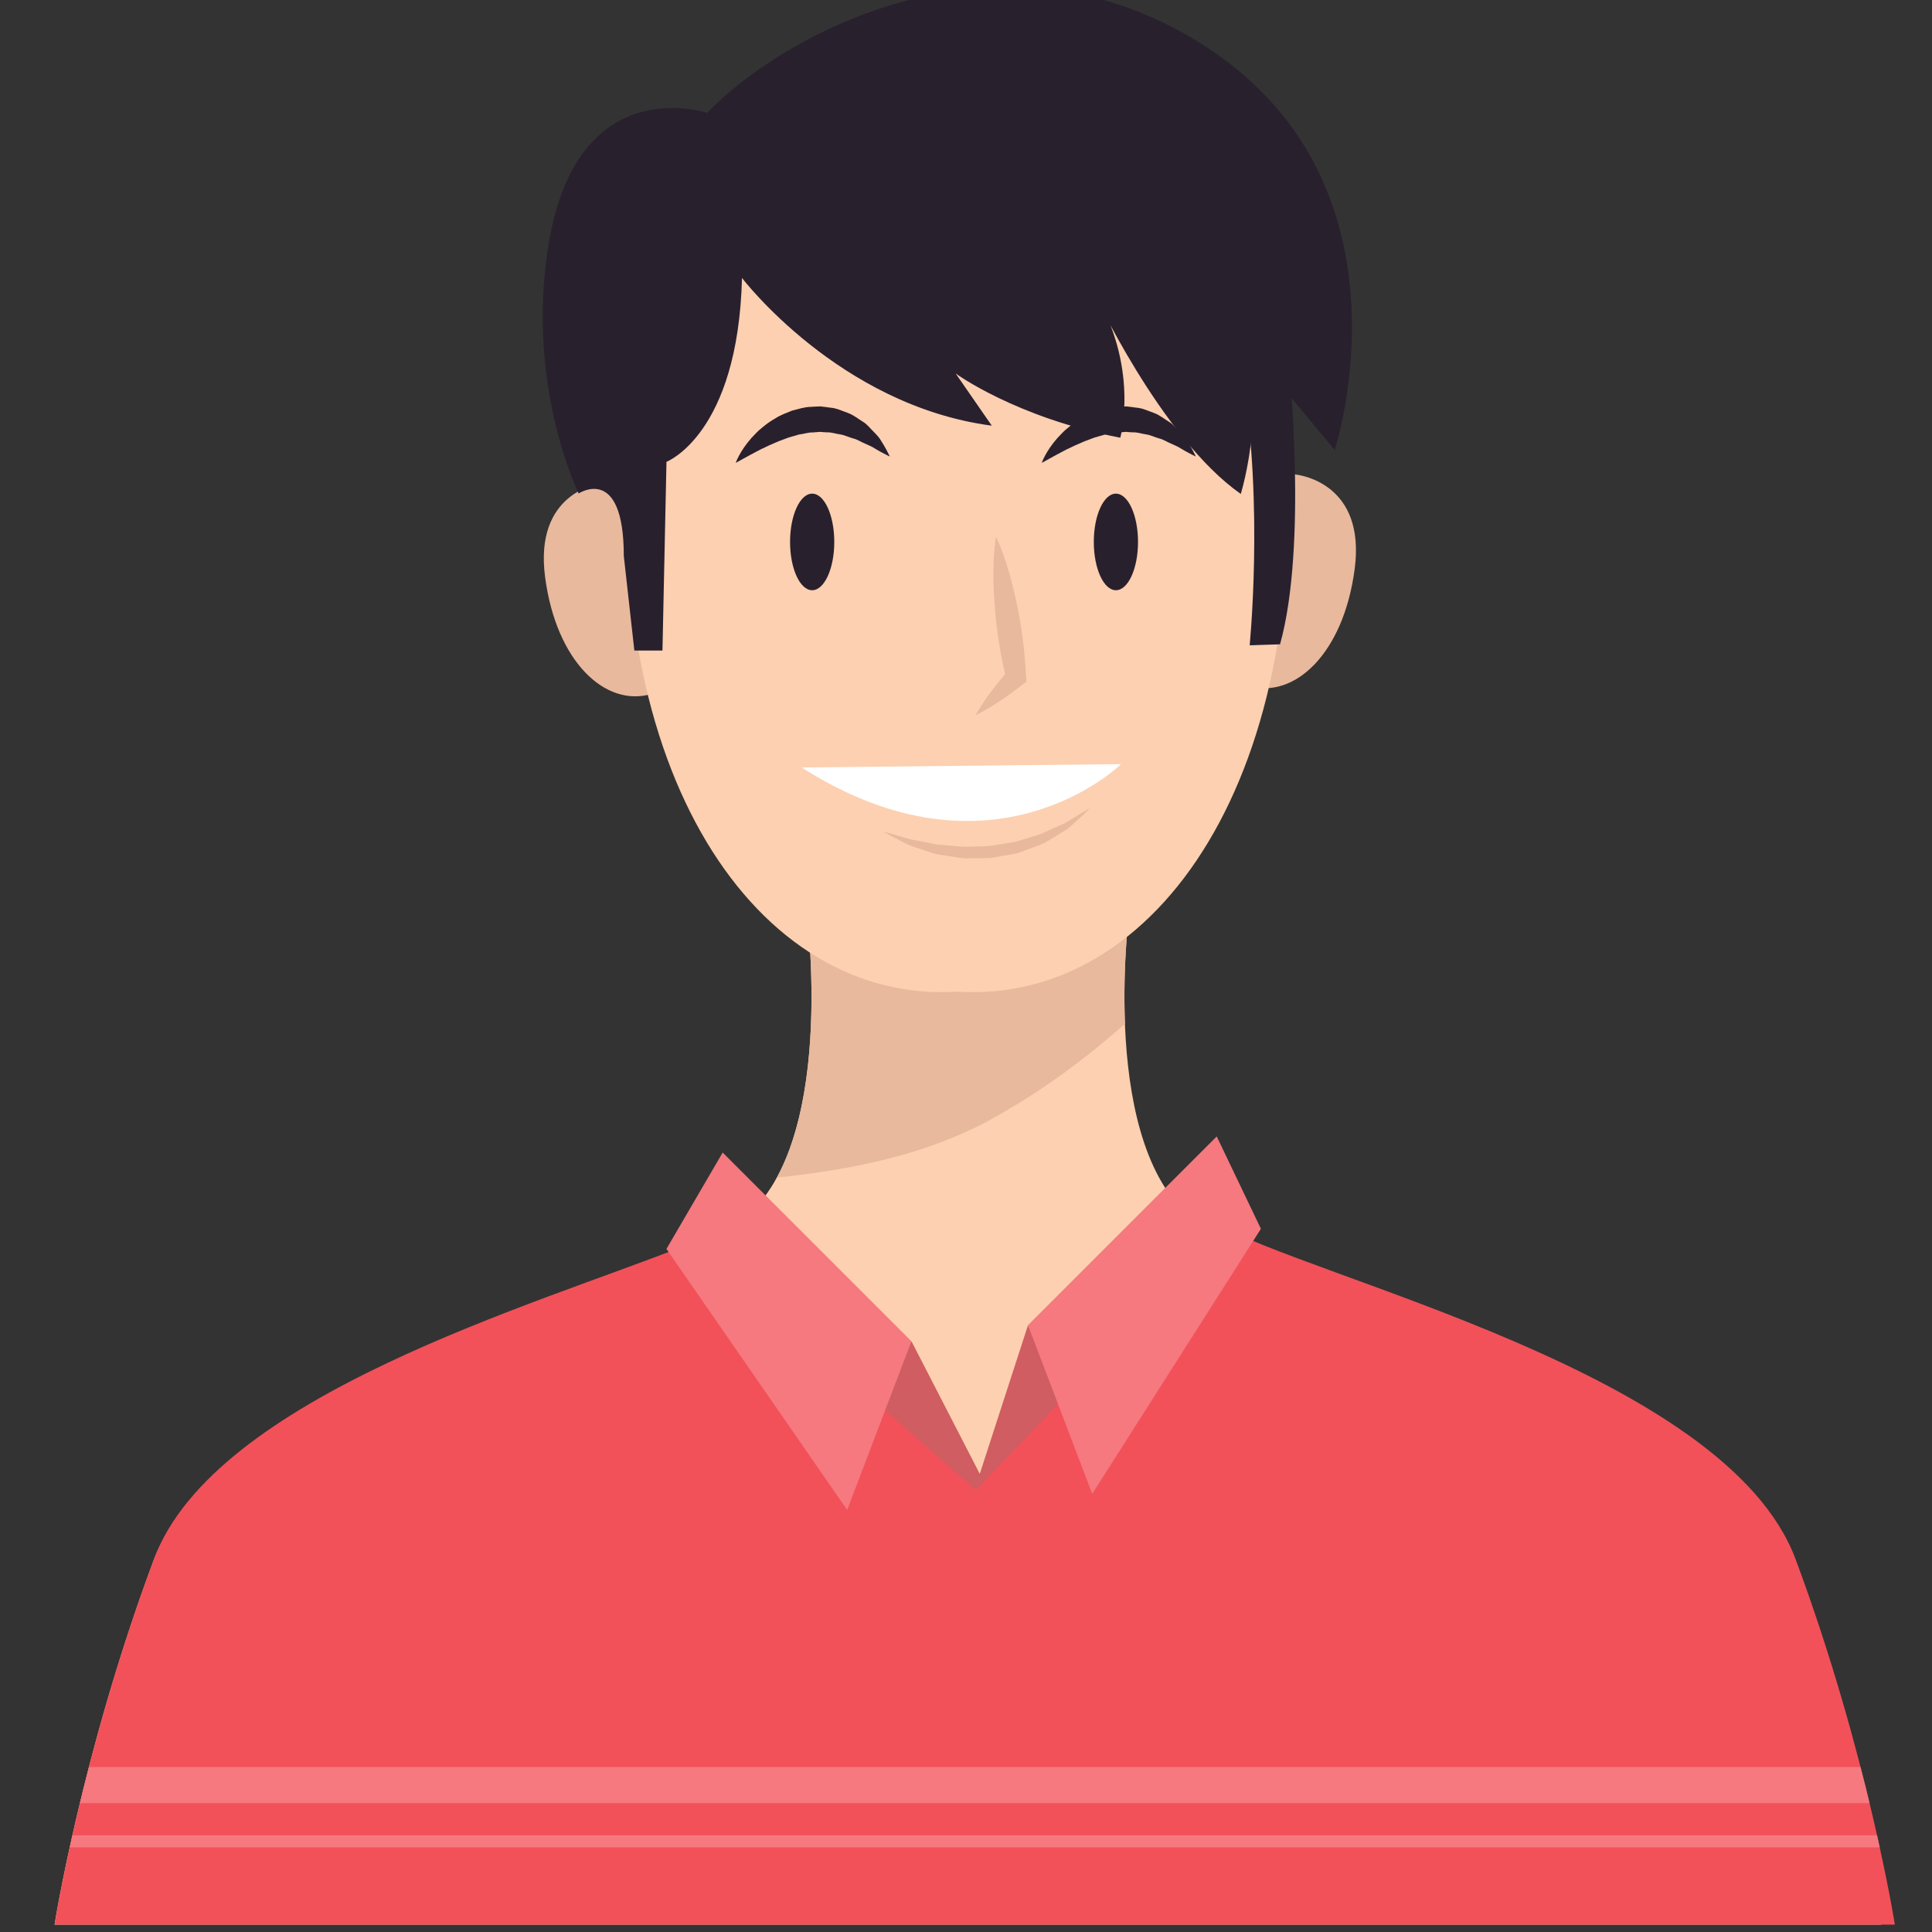 <?xml version="1.0" encoding="UTF-8"?>
<!-- Created with Inkscape (http://www.inkscape.org/) -->
<svg width="200" height="200" version="1.1" viewBox="0 0 52.917 52.917" xmlns="http://www.w3.org/2000/svg">
 <rect x="0" y="0" width="52.917" height="52.917" fill="#333333" stroke="none"/>
 <defs>
  <clipPath id="clipPath460">
   <path d="m3165.8 2418.1c-57.92 155.66-402.34 232.68-483.04 279.78-5.46-3.17-11.15-6.07-16.81-9.02l-177.31-199.83-245.17 189.25c-121.29-48.45-389.8-124.37-440.33-260.18-59.9-160.97-82.36-303.23-82.36-303.23h1527.4s-22.46 142.26-82.36 303.23"/>
  </clipPath>
 </defs>
 <g transform="translate(-42.026 -36.614)">
  <g transform="matrix(.033 0 0 -.033 -13.264 159.12)">
   <g>
    <path d="m3155.2 2415.9c-59.46 159.8-423.14 236.12-486.82 282.43-81.76 59.46-55.75 256.42-55.75 256.42l-133.78-3.52-133.79 3.52s26.01-196.96-55.74-256.42c-63.69-46.31-427.37-122.63-486.83-282.43s-81.76-301.02-81.76-301.02h1516.2s-22.3 141.22-81.76 301.02" fill="#fcd0b0"/>
    <path d="m2320.3 2735c62.63 6.4 125.59 19.1 180.12 49.6 39.75 22.23 75.53 48.48 108.76 78.03-1.97 50.61 3.48 92.09 3.48 92.09l-133.78-3.52-133.79 3.52s18.51-140.18-24.79-219.72" fill="#e8b99d"/>
    <path d="m3165.8 2418.1c-57.92 155.66-402.34 232.68-483.04 279.78-5.46-3.17-11.15-6.07-16.81-9.02l-177.31-199.83-245.17 189.25c-121.29-48.45-389.8-124.37-440.33-260.18-59.9-160.97-82.36-303.23-82.36-303.23h1527.4s-22.46 142.26-82.36 303.23" fill="#f2515a"/>
   </g>
   <g clip-path="url(#clipPath460)" fill="#f5797e">
    <path d="m1732 2215.7h1510v30h-1510z"/>
    <path d="m1732 2179h1510v10h-1510z"/>
   </g>
   <g>
    <path d="m2432 2599 56.66-110 40 123.33 30-60-73.33-76.67-83.33 73.34 30 50" fill="#cf5d61"/>
    <path d="m2228.6 2675.7 150-216.66 53.34 140-156.67 156.66-46.67-80" fill="#f5797e"/>
    <path d="m2722 2692.4-140-220-53.34 140 156.67 156.67 36.67-76.67" fill="#f5797e"/>
    <path d="m2254.2 3261.8c-21.61 67.04-72.77 51.52-77.56 49.9-5.02-0.58-57.91-8.44-48.77-78.27 9.19-70.26 49.95-108.33 88.17-97.14 39.33 6.23 59.9 58.08 38.16 125.51" fill="#e8b99d"/>
    <path d="m2673.5 3268.5c21.61 67.03 72.78 51.51 77.57 49.9 5.02-0.59 57.91-8.44 48.77-78.28-9.19-70.25-49.95-108.32-88.18-97.14-39.33 6.24-59.89 58.09-38.16 125.52" fill="#e8b99d"/>
    <path d="m2741.4 3367.3c-26.78 293.87-250.19 277.41-271.26 275.2-21.07 2.21-244.48 18.67-271.26-275.2-26.94-295.63 104.74-488.7 271.26-478.08 166.52-10.62 298.19 182.45 271.26 478.08" fill="#fcd0b0"/>
    <path d="m2502.1 3266.9c4.33-9.28 7.61-18.71 10.41-28.21 1.54-4.73 2.57-9.53 3.88-14.29 1.27-4.77 2.12-9.6 3.2-14.4 2.05-9.6 3.59-19.28 4.83-29 1.34-9.71 1.98-19.52 2.67-29.32l0.36-5.09-2.91-2.22c-12.37-9.46-25.02-18.64-39.53-25.85 7.98 14.11 17.82 26.24 27.94 38.08l-2.54-7.31c-2.09 9.61-4.23 19.2-5.65 28.89-1.54 9.68-2.77 19.41-3.5 29.2-0.3 4.91-0.84 9.78-0.96 14.72-0.07 4.93-0.43 9.83-0.28 14.8 0.03 9.91 0.53 19.88 2.08 30" fill="#e8b99d"/>
    <path d="m2340.8 3075.3 265.13 2.78s-106.02-104.34-265.13-2.78" fill="#fff"/>
    <path d="m2408.8 3022s2.82-0.66 7.66-2.03c4.84-1.18 11.68-3.99 20.03-5.33 4.15-0.77 8.62-1.6 13.27-2.61 4.58-1.29 9.82-0.93 14.95-1.67 5.2-0.48 10.55-1.22 16.01-0.76 5.44 0.22 10.99 0.18 16.49 0.58 5.46 0.87 10.91 1.74 16.28 2.6 5.48 0.47 10.39 2.81 15.43 4.08 4.94 1.6 9.97 2.58 14.17 4.93 4.33 2.04 8.5 3.87 12.38 5.56 4 1.49 7.12 3.81 10.12 5.52 2.97 1.8 5.55 3.37 7.68 4.66 4.31 2.57 6.9 3.96 6.9 3.96s-1.99-2.04-5.69-5.49c-1.87-1.71-4.14-3.79-6.75-6.17-2.66-2.35-5.44-5.38-9.33-7.42-3.7-2.32-7.75-4.83-12.12-7.37-4.21-2.91-9.3-4.56-14.48-6.5-2.6-0.96-5.24-1.94-7.91-2.93l-4.05-1.48-4.27-0.79c-5.74-1.02-11.56-2.07-17.39-3.11-5.89-0.32-11.81-0.18-17.62-0.27-5.83-0.42-11.45 0.9-16.9 1.68-5.43 1.02-10.74 1.3-15.55 3.13-4.85 1.5-9.38 3.06-13.52 4.48-4.25 1.21-7.73 3.04-10.81 4.72-3.11 1.62-5.81 3.03-8.04 4.2-4.45 2.36-6.94 3.83-6.94 3.83" fill="#e8b99d"/>
   </g>
   <g fill="#29202e">
    <path d="m2331.2 3262.5c0-22.13 8.22-40.08 18.35-40.08s18.35 17.95 18.35 40.08-8.22 40.08-18.35 40.08-18.35-17.95-18.35-40.08"/>
    <path d="m2583.3 3262.5c0-22.13 8.22-40.08 18.35-40.08s18.35 17.95 18.35 40.08-8.22 40.08-18.35 40.08-18.35-17.95-18.35-40.08"/>
    <path d="m2286.1 3328.1s3.19 9.6 13.11 20.75c2.61 2.61 5.22 5.8 8.67 8.4 3.28 2.82 7.02 5.51 11.23 7.88 4 2.67 8.88 4.33 13.62 6.32 5.08 1.23 10.14 3.04 15.61 3.16 2.7 0.14 5.4 0.34 8.09 0.37 2.69-0.25 5.37-0.66 8.01-1.02 5.37-0.35 10.14-2.81 14.84-4.42 4.68-1.73 8.42-4.86 12.19-7.16 3.86-2.24 6.32-5.79 9.05-8.36 2.64-2.68 4.97-5.16 6.44-7.88 1.66-2.52 2.92-4.85 3.97-6.72 2.06-3.77 3.02-5.99 3.02-5.99s-2.34 1.06-6.05 3.03c-1.83 1.01-4.07 2.17-6.42 3.65-2.28 1.59-5.32 2.64-8.28 4.12-3.12 1.19-6.01 3.32-9.6 4.17-3.51 0.92-6.86 2.73-10.59 3.32-3.75 0.46-7.36 1.91-11.24 1.74-1.91 0.11-3.83 0.17-5.74 0.4l-5.81-0.47c-3.91 0.15-7.75-1.34-11.66-1.74-3.76-1.33-7.72-1.93-11.35-3.53-3.73-1.3-7.33-2.73-10.73-4.33-3.5-1.38-6.63-3.18-9.76-4.52-3.03-1.61-5.81-3.07-8.27-4.37-2.52-1.38-4.71-2.58-6.51-3.57-3.72-2.06-5.84-3.23-5.84-3.23"/>
    <path d="m2540.1 3328.1s3.18 9.6 13.1 20.75c2.61 2.61 5.23 5.8 8.68 8.4 3.28 2.82 7.01 5.51 11.22 7.88 4 2.67 8.89 4.33 13.63 6.32 5.08 1.23 10.13 3.04 15.6 3.16 2.7 0.14 5.41 0.34 8.09 0.37 2.7-0.25 5.37-0.66 8.01-1.02 5.38-0.35 10.15-2.81 14.85-4.42 4.68-1.73 8.41-4.86 12.18-7.16 3.87-2.24 6.33-5.79 9.06-8.36 2.64-2.68 4.97-5.16 6.44-7.88 1.66-2.52 2.92-4.85 3.97-6.72 2.05-3.77 3.01-5.99 3.01-5.99s-2.34 1.06-6.04 3.03c-1.83 1.01-4.07 2.17-6.42 3.65-2.29 1.59-5.33 2.64-8.29 4.12-3.11 1.19-6.01 3.32-9.59 4.17-3.52 0.92-6.86 2.73-10.6 3.32-3.74 0.46-7.35 1.91-11.23 1.74-1.92 0.11-3.83 0.17-5.74 0.4l-5.82-0.47c-3.9 0.15-7.74-1.34-11.65-1.74-3.77-1.33-7.73-1.93-11.36-3.53-3.72-1.3-7.32-2.73-10.72-4.33-3.5-1.38-6.63-3.18-9.77-4.52-3.03-1.61-5.81-3.07-8.27-4.37-2.51-1.38-4.7-2.58-6.5-3.57-3.72-2.06-5.84-3.23-5.84-3.23"/>
    <path d="m2291.3 3481.6s80.66-105.93 207.32-122.59l-30 43.33s50-36.67 136.67-53.33c0 0 16.67 60-23.33 123.33 0 0 56.66-123.33 123.33-170 0 0 26.67 86.67-6.67 136.67 0 0 21.25-23.55 84.59-100.22 0 0 70.91 215.12-102.43 331.78-173.33 116.67-358.33 11.41-418.33-51.93 0 0-106.75 36.07-131.28-106.75-20.3-118.27 24.53-209.16 24.53-209.16s37.5 24.73 37.5-51.93l8.76-78.46h23.33l3.33 156.67s59.34 22.59 62.68 152.59"/>
    <path d="m2712.7 3176.7c8.39 0.29 16.79 0.55 25.18 0.83 22.96 82.28 7.42 231.49 7.42 231.49s-77.89 154.82-46.67 30c25.8-103.12 16.9-230.25 14.07-262.32"/>
   </g>
  </g>
 </g>
</svg>
